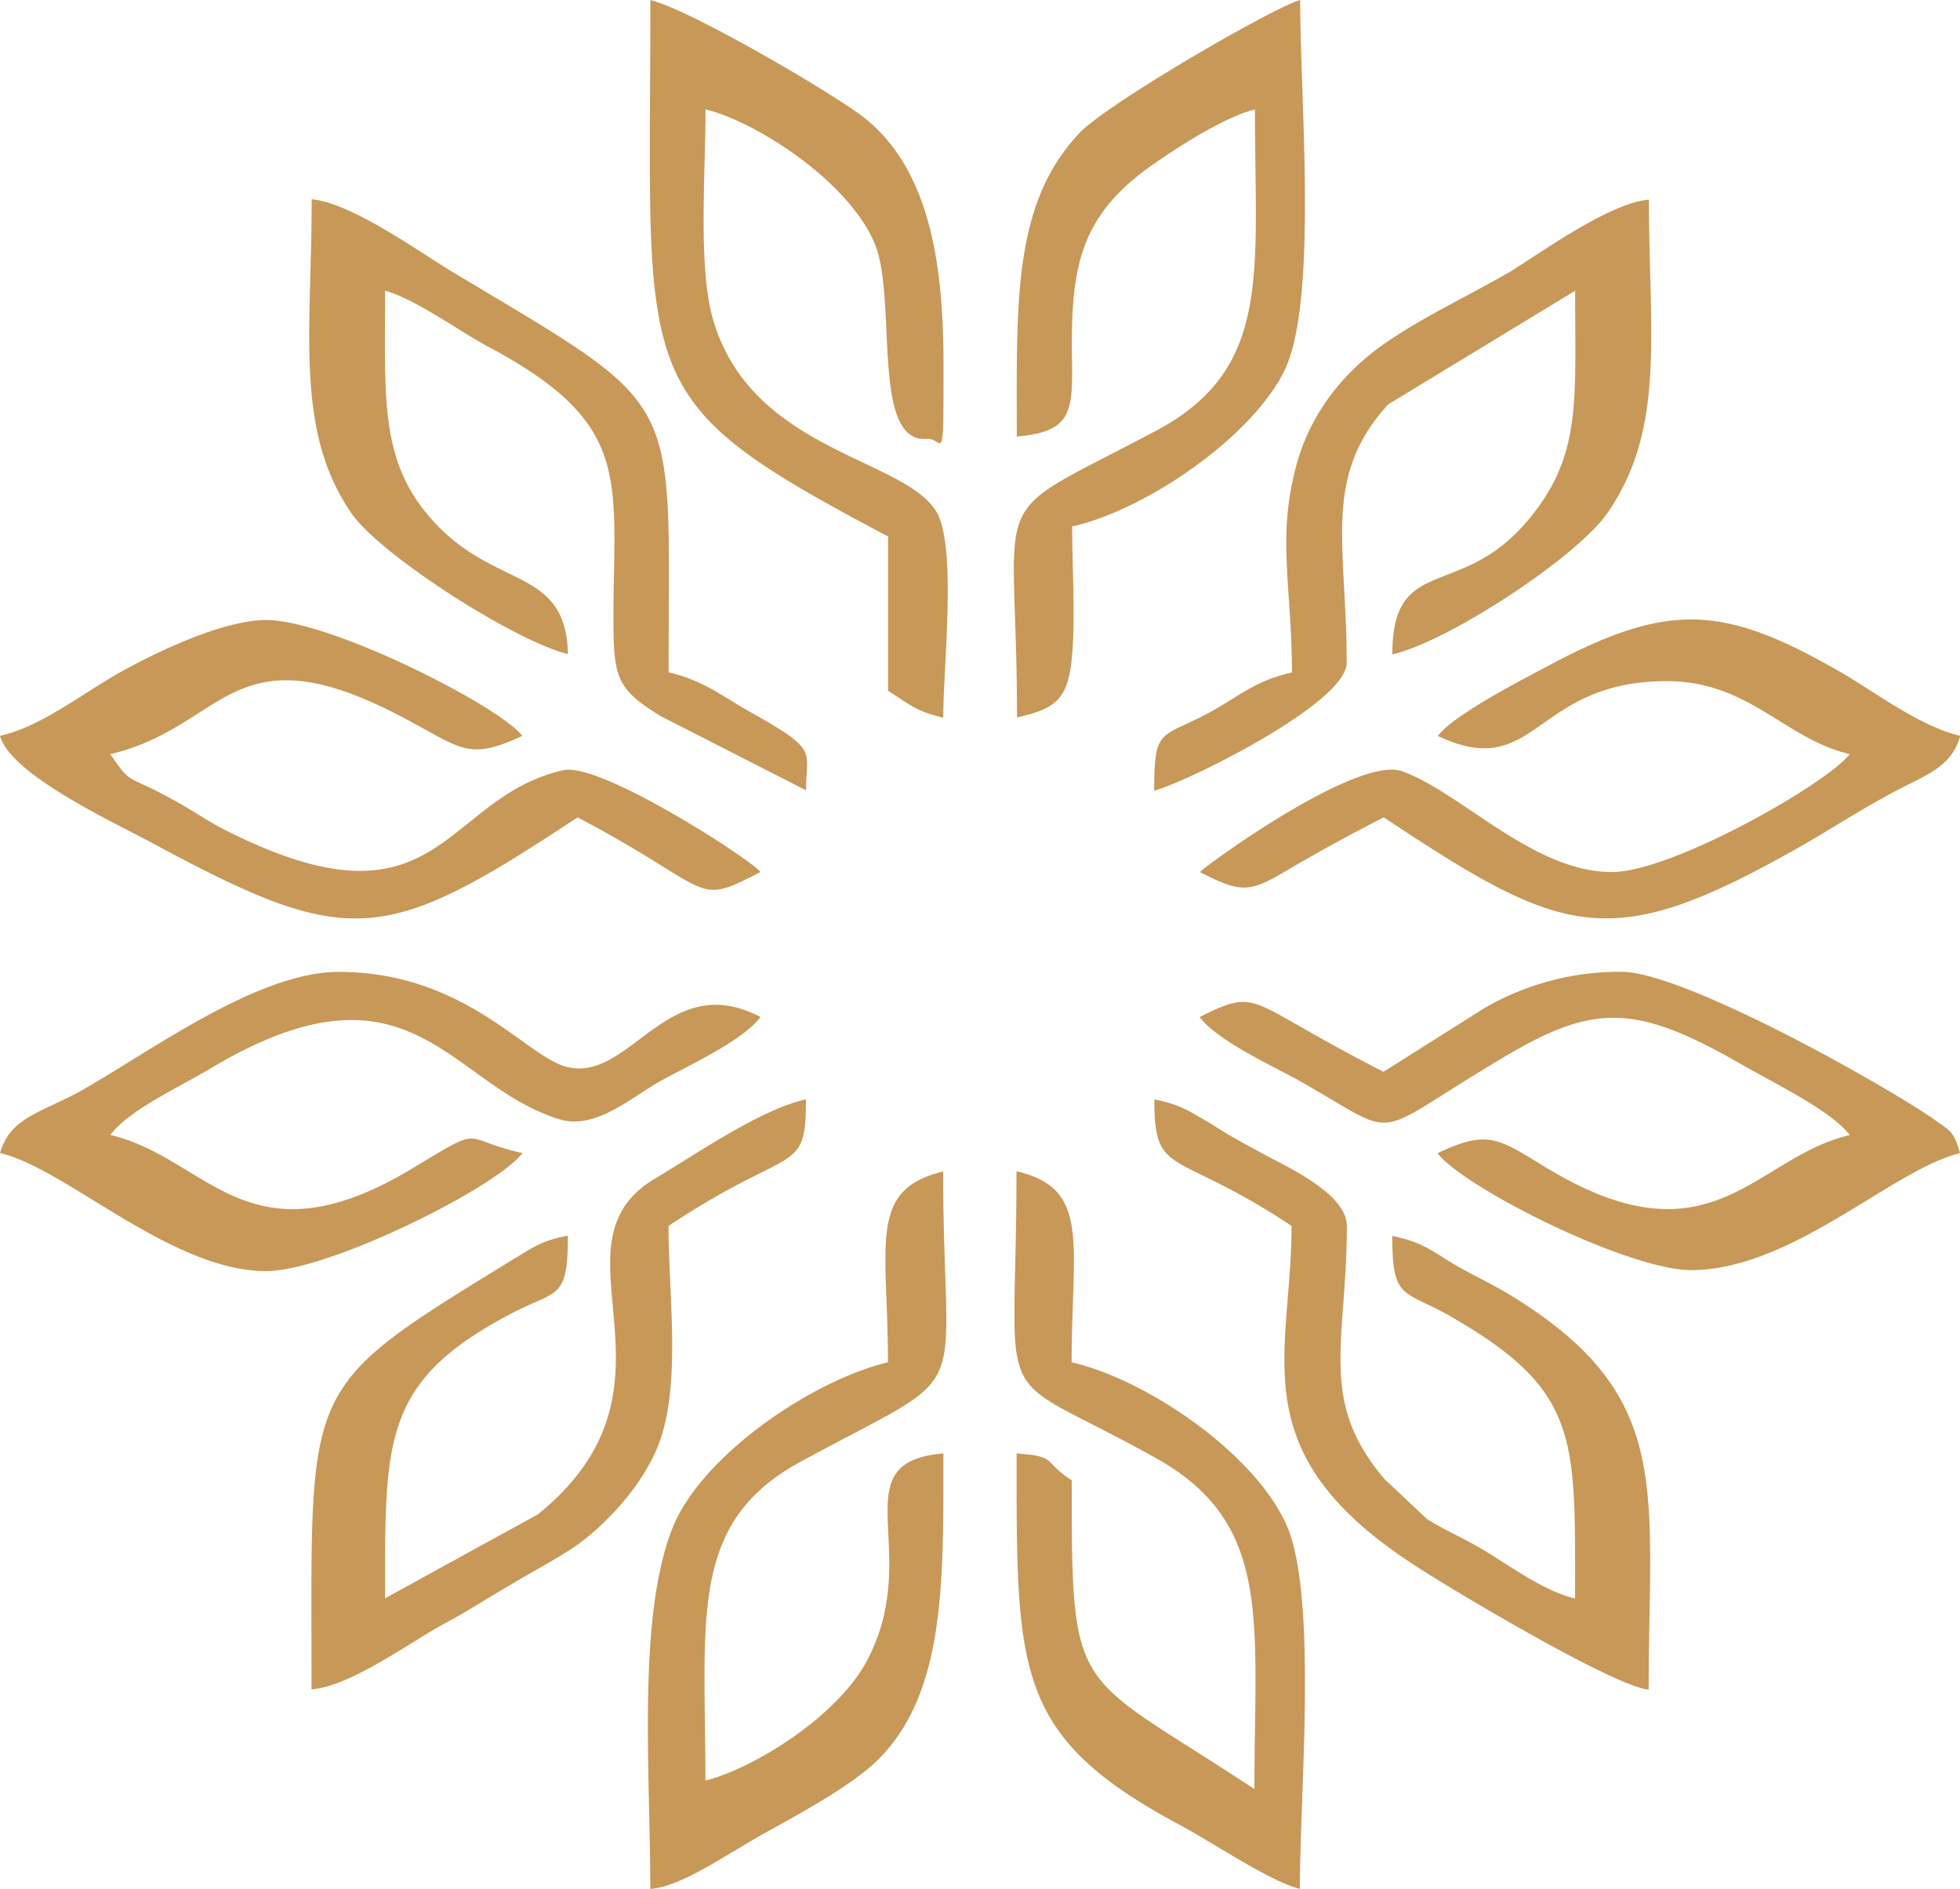 <svg xmlns="http://www.w3.org/2000/svg" viewBox="0 0 379.24 365.42"><defs><style>.cls-1{fill:#c79858;fill-rule:evenodd;}</style></defs><g id="Layer_2" data-name="Layer 2"><g id="Layer_1-2" data-name="Layer 1"><path class="cls-1" d="M171.83,103.75v29.89c4,2.49,5.23,3.94,10.68,5.18,0-9.75,2.51-31.75-1-39.22-5.44-11-36-11.82-43.53-37.76-2.93-10-1.47-27.81-1.47-40.67,9,2.07,27.21,13.28,32.65,25.73,4.61,10.58-.84,39,10.26,38,3.14-.21,3.14,6.43,3.14-14.52,0-21.17-3.35-38.19-15.49-47.73-5.86-4.57-33.91-21-41.23-22.62,0,74.91-4.61,77,46,103.75Zm0,159.79C157,267.06,135.41,281.8,130,295.91c-6.69,17.43-4.18,46.48-4.18,69.51,6.28-.41,15.48-7.26,23.65-11.62,6.69-3.73,16.53-9.13,21.14-14.11,12.34-13.07,11.93-34.24,11.93-58.52-20.1,1.66-3.77,18.89-14.65,39.84-5.66,11-22.19,21.17-31.4,23.45,0-31.75-3.35-50.21,19-62,34.11-18.47,27-9.55,27-55.82-14.65,3.53-10.68,13.9-10.68,36.94ZM196.74,84.46c10.67-1,10.88-4.57,10.67-15.77-.21-17.64,1.68-27.6,17-37.77,4.81-3.32,13.18-8.51,18.41-9.75,0,31.74,3.35,50-18.83,62-34.33,18.26-27.21,9.34-27.21,55.61,7.53-1.66,10-3.52,10.67-12.24.63-7.06,0-17.22,0-24.69C222.06,98.57,243,84,248.85,71c6.07-14.11,2.72-51.67,2.72-71-5.23,1.45-37.88,20.34-42.9,25.94-12.77,13.69-11.93,32.78-11.93,58.52Zm46,261.66c-35.16-23.24-35.37-17-35.37-59.76-5.86-3.73-2.51-4.56-10.67-5.19,0,42.54-.42,54.79,31.81,72,5.86,3.11,17.16,10.79,23,12.24,0-18.67,3.35-55.4-2.3-69.72-5.65-13.9-26.79-28.64-41.86-32.16,0-23,3.77-33.62-10.67-36.94,0,49-5.86,37.14,27.21,55.61,22.39,12.66,18.83,31.33,18.83,63.91Zm7.12-216c-7.33,1.66-10.26,4.77-16.54,8.09-8.79,4.57-10,2.7-10,14.73,5.44-1.24,37.25-16.8,37.25-24.69,0-23-4.81-35.9,8-50l36.2-22c0,21.38,1.26,31.75-8.79,44-13.18,16.18-26.58,6.64-26.58,26.35,10.89-2.49,35.79-18.88,41.65-27.39,11.31-16.39,8-34.66,8-60.59-7.54.62-20.51,10-26.79,13.9-8.58,5-17.79,9.13-25.75,14.94-7.95,6-13.81,14.11-16.11,24.28-3.14,12.86-.42,22.82-.42,38.39ZM74.51,309.19c0-30.51-.63-41.92,24.28-55,9-4.78,11.09-2.49,11.09-15.15-5.23,1-6.7,2.28-10.88,4.77-41.23,25.32-38.72,23.24-38.72,83,7.74-.63,19-9.14,26-12.87,5-2.7,7.33-4.36,12.35-7.26,4.81-2.91,9-5,13.18-7.89,6.28-4.56,14.24-13.28,16.54-22.2,3.14-11.41,1-27,1-39.43,24.07-16,26.59-9.54,26.59-24.48-8.59,1.86-20.93,10.37-28.89,15.14-22.39,12.87,8.17,40-23,65.16Zm175.39-72C249.9,262.5,239.85,281,274,303c7.32,4.77,38.3,23.24,45,23.87,0-38.81,5-56.65-26.16-75.95-4-2.49-7.33-3.95-11.31-6.23-4.81-2.9-6.28-4.36-12.14-5.6,0,12.45,2.1,10.37,10.89,15.35,25.53,14.53,24.48,23.66,24.48,54.79-6.48-1.46-13.81-7.27-19.46-10.38-3.35-1.87-5.86-2.9-9.21-5l-8.16-7.68c-13-15.14-7.33-26.56-7.33-49,0-6.22-11.51-11.41-16.11-13.9-3.77-2.08-6.28-3.32-10.05-5.81-4.39-2.49-5.86-3.74-11.09-4.77,0,15.35,3.77,9.33,26.58,24.48Zm-140-110.6c-.42-17.22-14.23-12.24-26.58-26.35C73.46,89,74.51,77,74.51,56.23,80.37,57.89,88.32,63.7,94,66.82c27.84,14.73,24.91,24.9,24.7,51,0,12.87,0,15.15,9.21,20.76l28.05,14.31c0-7.67,2.51-7.67-10.05-14.73-6.07-3.32-9.42-6.43-16.54-8.09,0-55.2,3.56-50.22-42.06-77.61-6.49-3.94-19.47-13.28-27-13.9,0,25.52-3.35,44.82,7.74,60.8,5.65,8.09,31.6,24.69,41.86,27.18ZM0,223.07C12.77,226,33.07,245.9,51.49,245.9c12.14,0,44.58-16.19,49.6-22.83-12.14-2.7-7.12-5.6-20.51,2.49-32.44,19.92-40-1.45-59.23-6,3.77-5,13.6-9.33,20.09-13.28,38.09-22.41,45.42,3.53,66.56,10.17,6.9,2.28,13.6-3.73,19.67-7.26,5.65-3.11,16.12-7.89,19.47-12.45-18.21-9.55-25.33,13.28-37.89,9.54-8-2.49-19.67-18.26-43.74-18.26-15.91,0-36.84,15.77-50.65,23.45-7.53,3.94-13,5-14.86,11.62Zm0-80.72c2.09,7.47,21.35,16.39,29.09,20.54,38.51,20.75,45,20.13,82.67-4.77,26.79,14.11,22.19,17.43,35.38,10.58C145.25,166.21,116,147.33,109,149c-23.86,5.4-23.65,33.2-66.55,11-4.4-2.49-6.28-3.94-11.1-6.43-6.69-3.53-6.07-1.87-10-7.68,23-5.4,23.44-25.53,59-5.81,9.21,5,10.88,6.85,20.72,2.28-4.19-5.6-37-22.41-49.6-22.41-8.17,0-20.72,6-27.21,9.55-7.75,4.15-15.91,11-24.28,12.86Zm278.15,0c19.26,9.13,18.42-10.58,44.38-10.58,15.9,0,22.81,11.2,35.37,14.11-4.19,5.6-34.33,22.82-46,22.82-15.28,0-29.09-15.35-40.6-19.5-8.79-3.11-38.3,18.47-39.14,19.5,8.58,4.36,9.63,4,18.42-1.24,6.49-3.74,10.67-6,17.16-9.34,35.37,23.45,43.95,26.56,81.42,5.19,5-2.91,9.83-6,15.48-9.13,7.33-4.15,12.77-5.19,14.65-11.83-7.95-1.87-16.53-8.51-23-12.24-22-12.66-32.65-13.91-55.25-2.08-5.86,3.12-19.47,10-22.82,14.32Zm-10.46,65C261.2,204,257,201.7,250.53,198c-8.79-5-9.84-5.6-18.42-1.24,3.35,4.36,12.56,8.71,18.42,11.83,21.14,11.82,13.6,12,38.51-2.91,18.63-11.41,26.58-12,47.51,0,6.07,3.53,17.79,9.13,21.35,13.9-18.63,4.36-26.79,25.94-59.23,6-8.8-5.39-10.89-7.05-20.52-2.49,5,6.64,37.47,23,49.61,22.62,19.46-.42,38.51-19.51,51.48-22.62-1.25-4.56-2.09-4.36-5.44-6.85C361.66,208.13,325.25,188,313.73,188a52.19,52.19,0,0,0-26.58,7.06Z"></path></g></g></svg>
